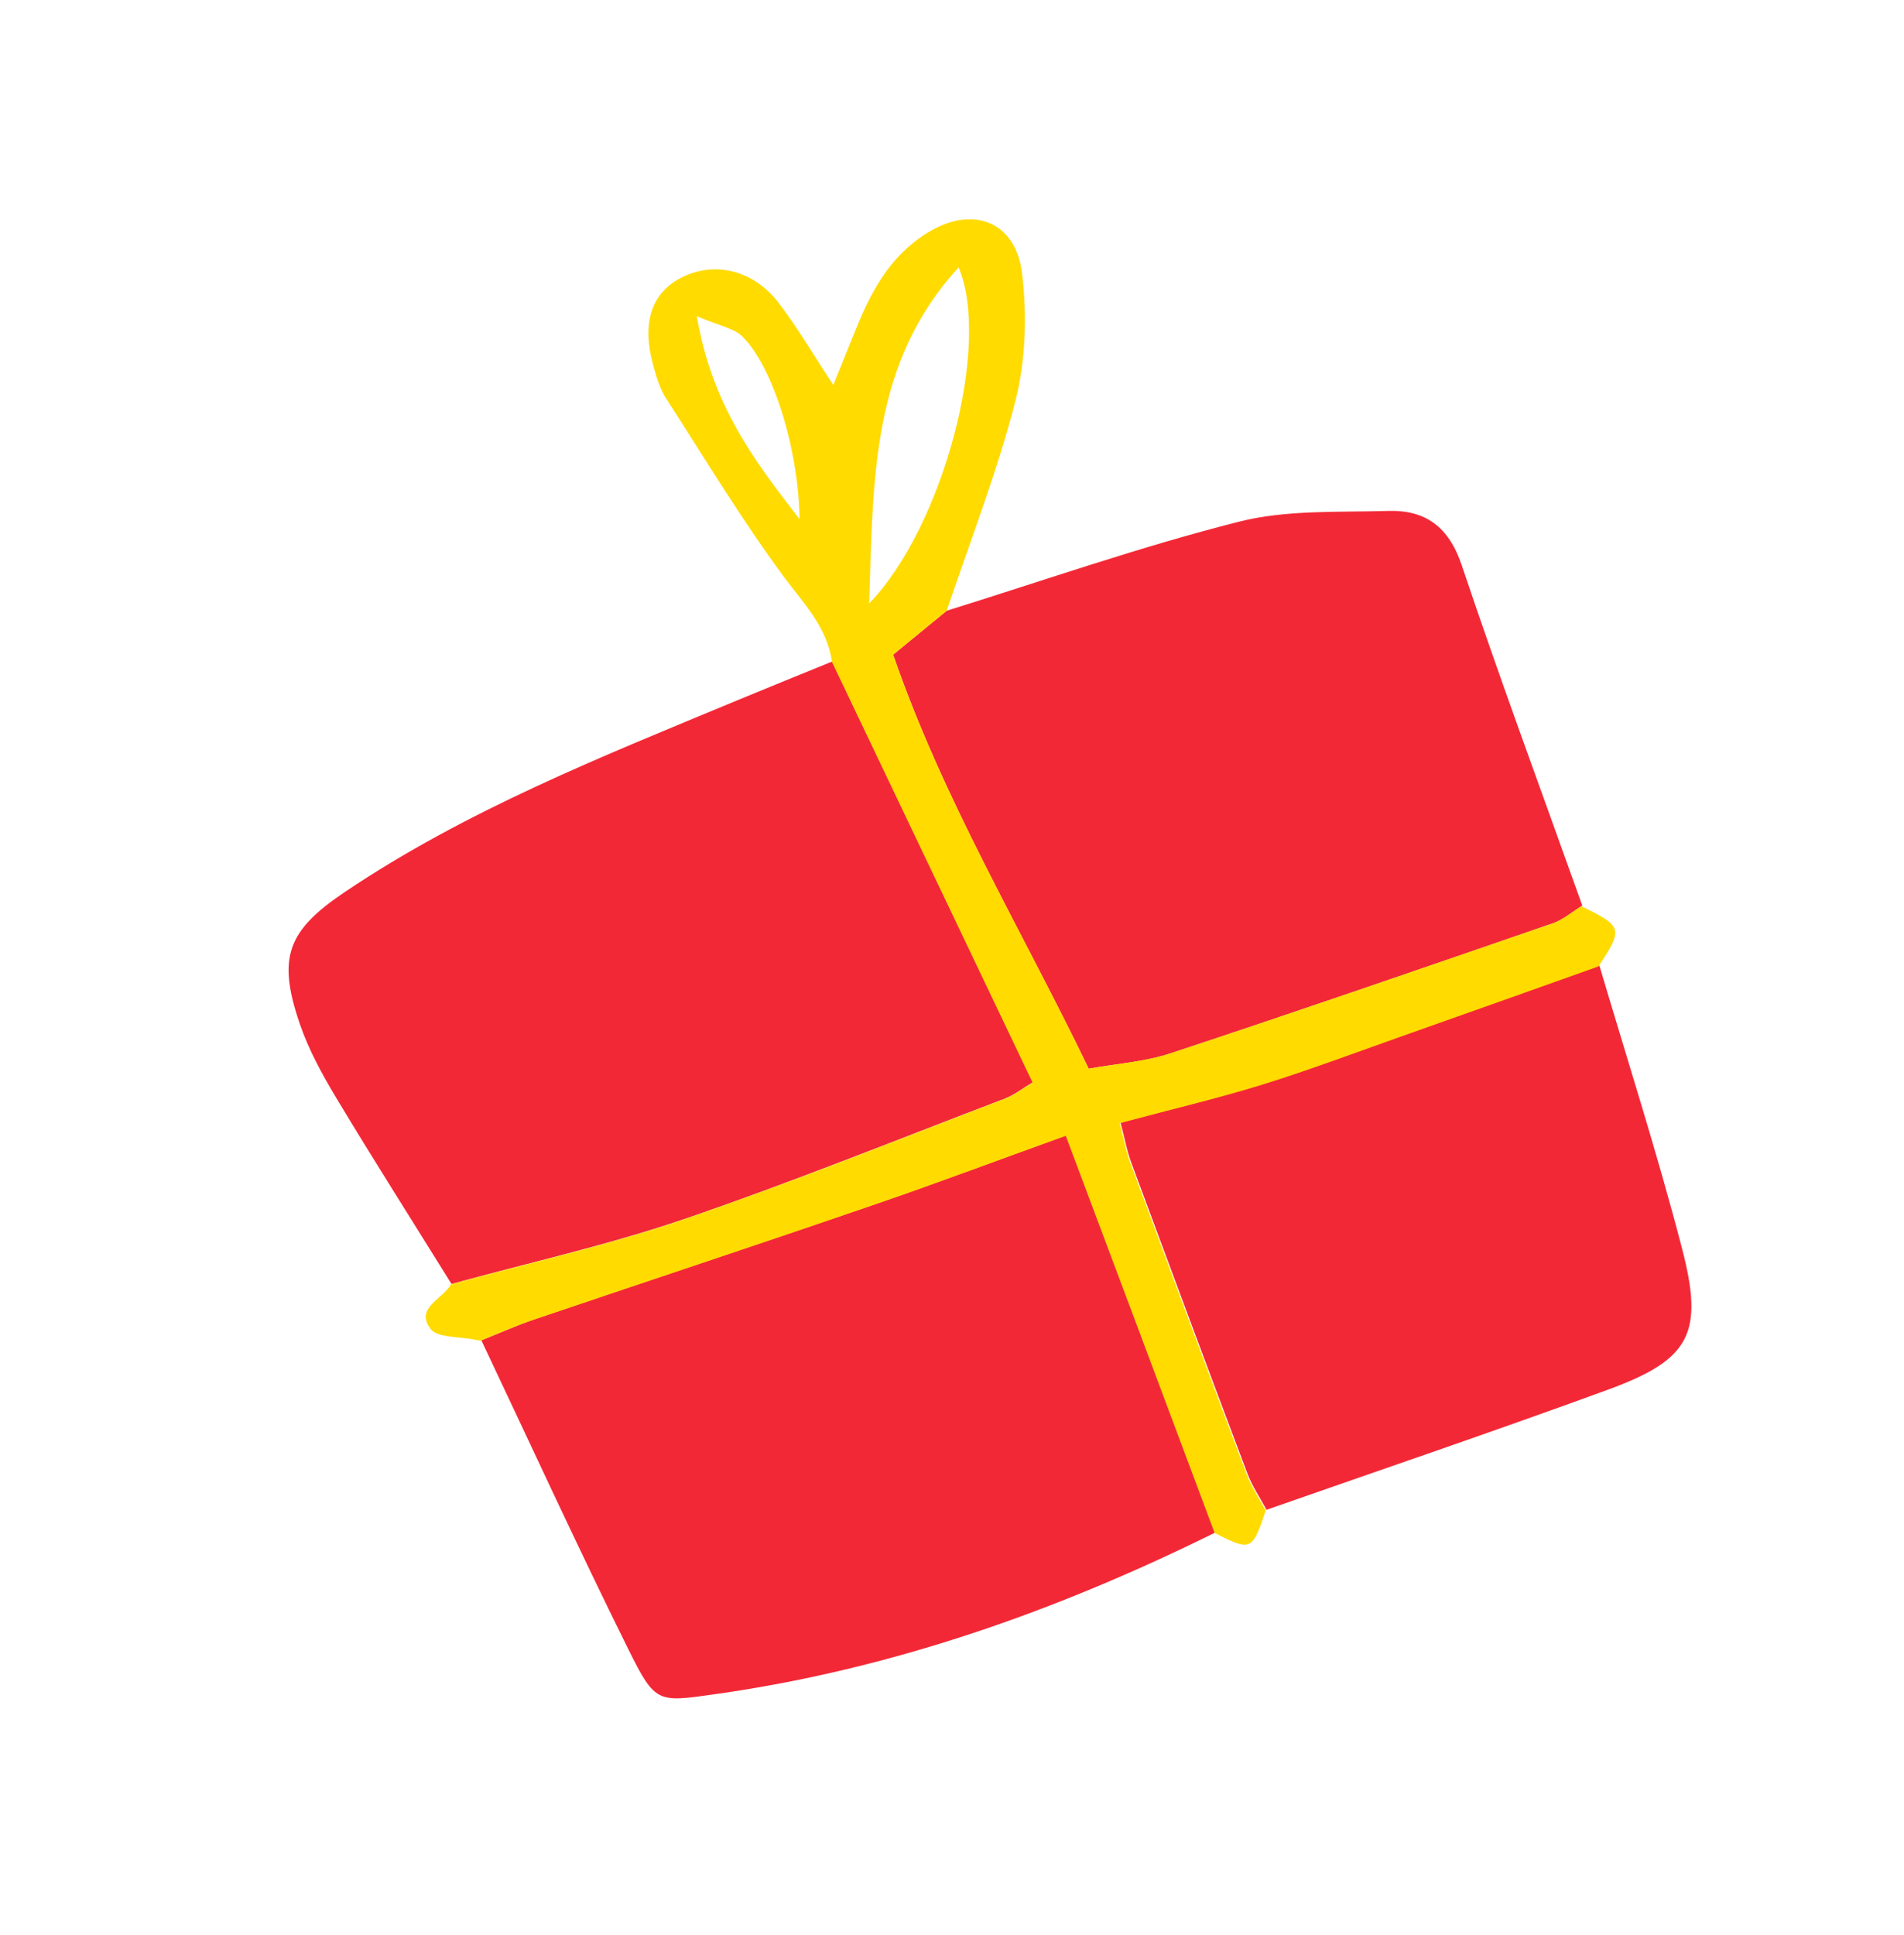 <svg width="126" height="128" viewBox="0 0 126 128" fill="none" xmlns="http://www.w3.org/2000/svg">
<path d="M66.561 72.648C67.131 72.438 67.62 72.032 68.35 71.6C63.885 62.248 59.478 53.007 55.07 43.766C52.963 44.626 50.837 45.482 48.737 46.354C39.835 50.055 30.864 53.603 22.817 59.014C19.035 61.561 18.328 63.322 19.839 67.736C20.419 69.444 21.318 71.075 22.251 72.634C24.738 76.768 27.334 80.847 29.878 84.945C35.006 83.535 40.205 82.377 45.233 80.668C52.425 78.211 59.468 75.355 66.58 72.652L66.561 72.648Z" fill="#F32836"/>
<path d="M91.891 33.802C88.573 33.901 85.131 33.717 81.984 34.516C75.454 36.17 69.079 38.403 62.65 40.406C61.488 41.356 60.337 42.298 59.105 43.311C62.424 52.954 67.582 61.451 72.046 70.704C73.846 70.379 75.764 70.258 77.505 69.673C85.948 66.888 94.346 63.985 102.761 61.085C103.467 60.835 104.068 60.306 104.712 59.914C102.036 52.418 99.267 44.951 96.737 37.408C95.879 34.838 94.311 33.732 91.891 33.802Z" fill="#F32836"/>
<path d="M57.652 79.757C50.238 82.294 42.789 84.754 35.367 87.28C34.17 87.688 33.019 88.216 31.853 88.67C35.087 95.499 38.235 102.367 41.597 109.144C43.36 112.694 43.521 112.621 47.265 112.092C58.978 110.452 69.926 106.578 80.436 101.383C77.205 92.777 73.973 84.171 70.584 75.105C65.935 76.779 61.832 78.326 57.663 79.75L57.652 79.757Z" fill="#F32836"/>
<path d="M83.561 71.718C80.547 72.645 77.46 73.388 74.152 74.26C74.428 75.29 74.572 76.141 74.872 76.939C77.414 83.792 79.96 90.627 82.543 97.47C82.863 98.321 83.385 99.088 83.814 99.884C91.355 97.247 98.912 94.682 106.415 91.937C111.84 89.95 112.784 88.231 111.303 82.569C109.673 76.292 107.683 70.103 105.839 63.867C101.416 65.443 96.993 67.018 92.562 68.582C89.572 69.642 86.59 70.764 83.564 71.699L83.561 71.718Z" fill="#F32836"/>
<path d="M104.712 59.914C104.057 60.313 103.456 60.842 102.762 61.085C94.357 63.977 85.949 66.888 77.505 69.673C75.757 70.246 73.846 70.379 72.046 70.704C67.593 61.443 62.424 52.954 59.105 43.31C60.326 42.305 61.488 41.355 62.65 40.406C64.201 35.797 65.985 31.25 67.193 26.535C67.876 23.86 67.97 20.877 67.64 18.107C67.237 14.738 64.525 13.607 61.63 15.252C59.188 16.631 57.813 18.917 56.77 21.464C56.225 22.787 55.699 24.113 55.147 25.474C53.819 23.462 52.768 21.65 51.507 20.009C49.786 17.792 47.15 17.241 44.959 18.439C43.075 19.466 42.465 21.446 43.238 24.205C43.448 24.963 43.674 25.744 44.101 26.391C46.636 30.328 49.073 34.363 51.847 38.126C53.176 39.92 54.737 41.479 55.056 43.792C59.463 53.033 63.871 62.274 68.336 71.626C67.617 72.05 67.109 72.452 66.546 72.674C59.442 75.388 52.392 78.233 45.199 80.69C40.19 82.403 34.972 83.557 29.844 84.967C29.314 85.947 27.46 86.507 28.482 87.908C28.942 88.533 30.428 88.415 31.446 88.64C31.559 88.665 31.695 88.675 31.808 88.7C32.978 88.226 34.129 87.699 35.322 87.309C42.752 84.795 50.201 82.335 57.607 79.786C61.765 78.37 65.879 76.816 70.528 75.142C73.936 84.212 77.16 92.806 80.38 101.42C82.8 102.645 82.856 102.608 83.765 99.933C83.329 99.125 82.807 98.358 82.494 97.518C79.919 90.687 77.365 83.841 74.824 76.987C74.523 76.189 74.38 75.338 74.103 74.309C77.415 73.417 80.498 72.693 83.512 71.766C86.549 70.824 89.519 69.71 92.51 68.649C96.94 67.085 101.364 65.51 105.787 63.935C107.428 61.44 107.389 61.284 104.663 59.962L104.712 59.914ZM63.436 17.695C65.612 22.798 62.412 34.87 57.516 39.927C57.799 31.591 57.644 24.008 63.436 17.695ZM46.092 20.911C47.682 21.587 48.579 21.726 49.118 22.249C51.146 24.247 52.84 29.669 52.916 34.349C49.805 30.345 47.111 26.728 46.111 20.915L46.092 20.911Z" fill="#FFDB00"/>
</svg>
